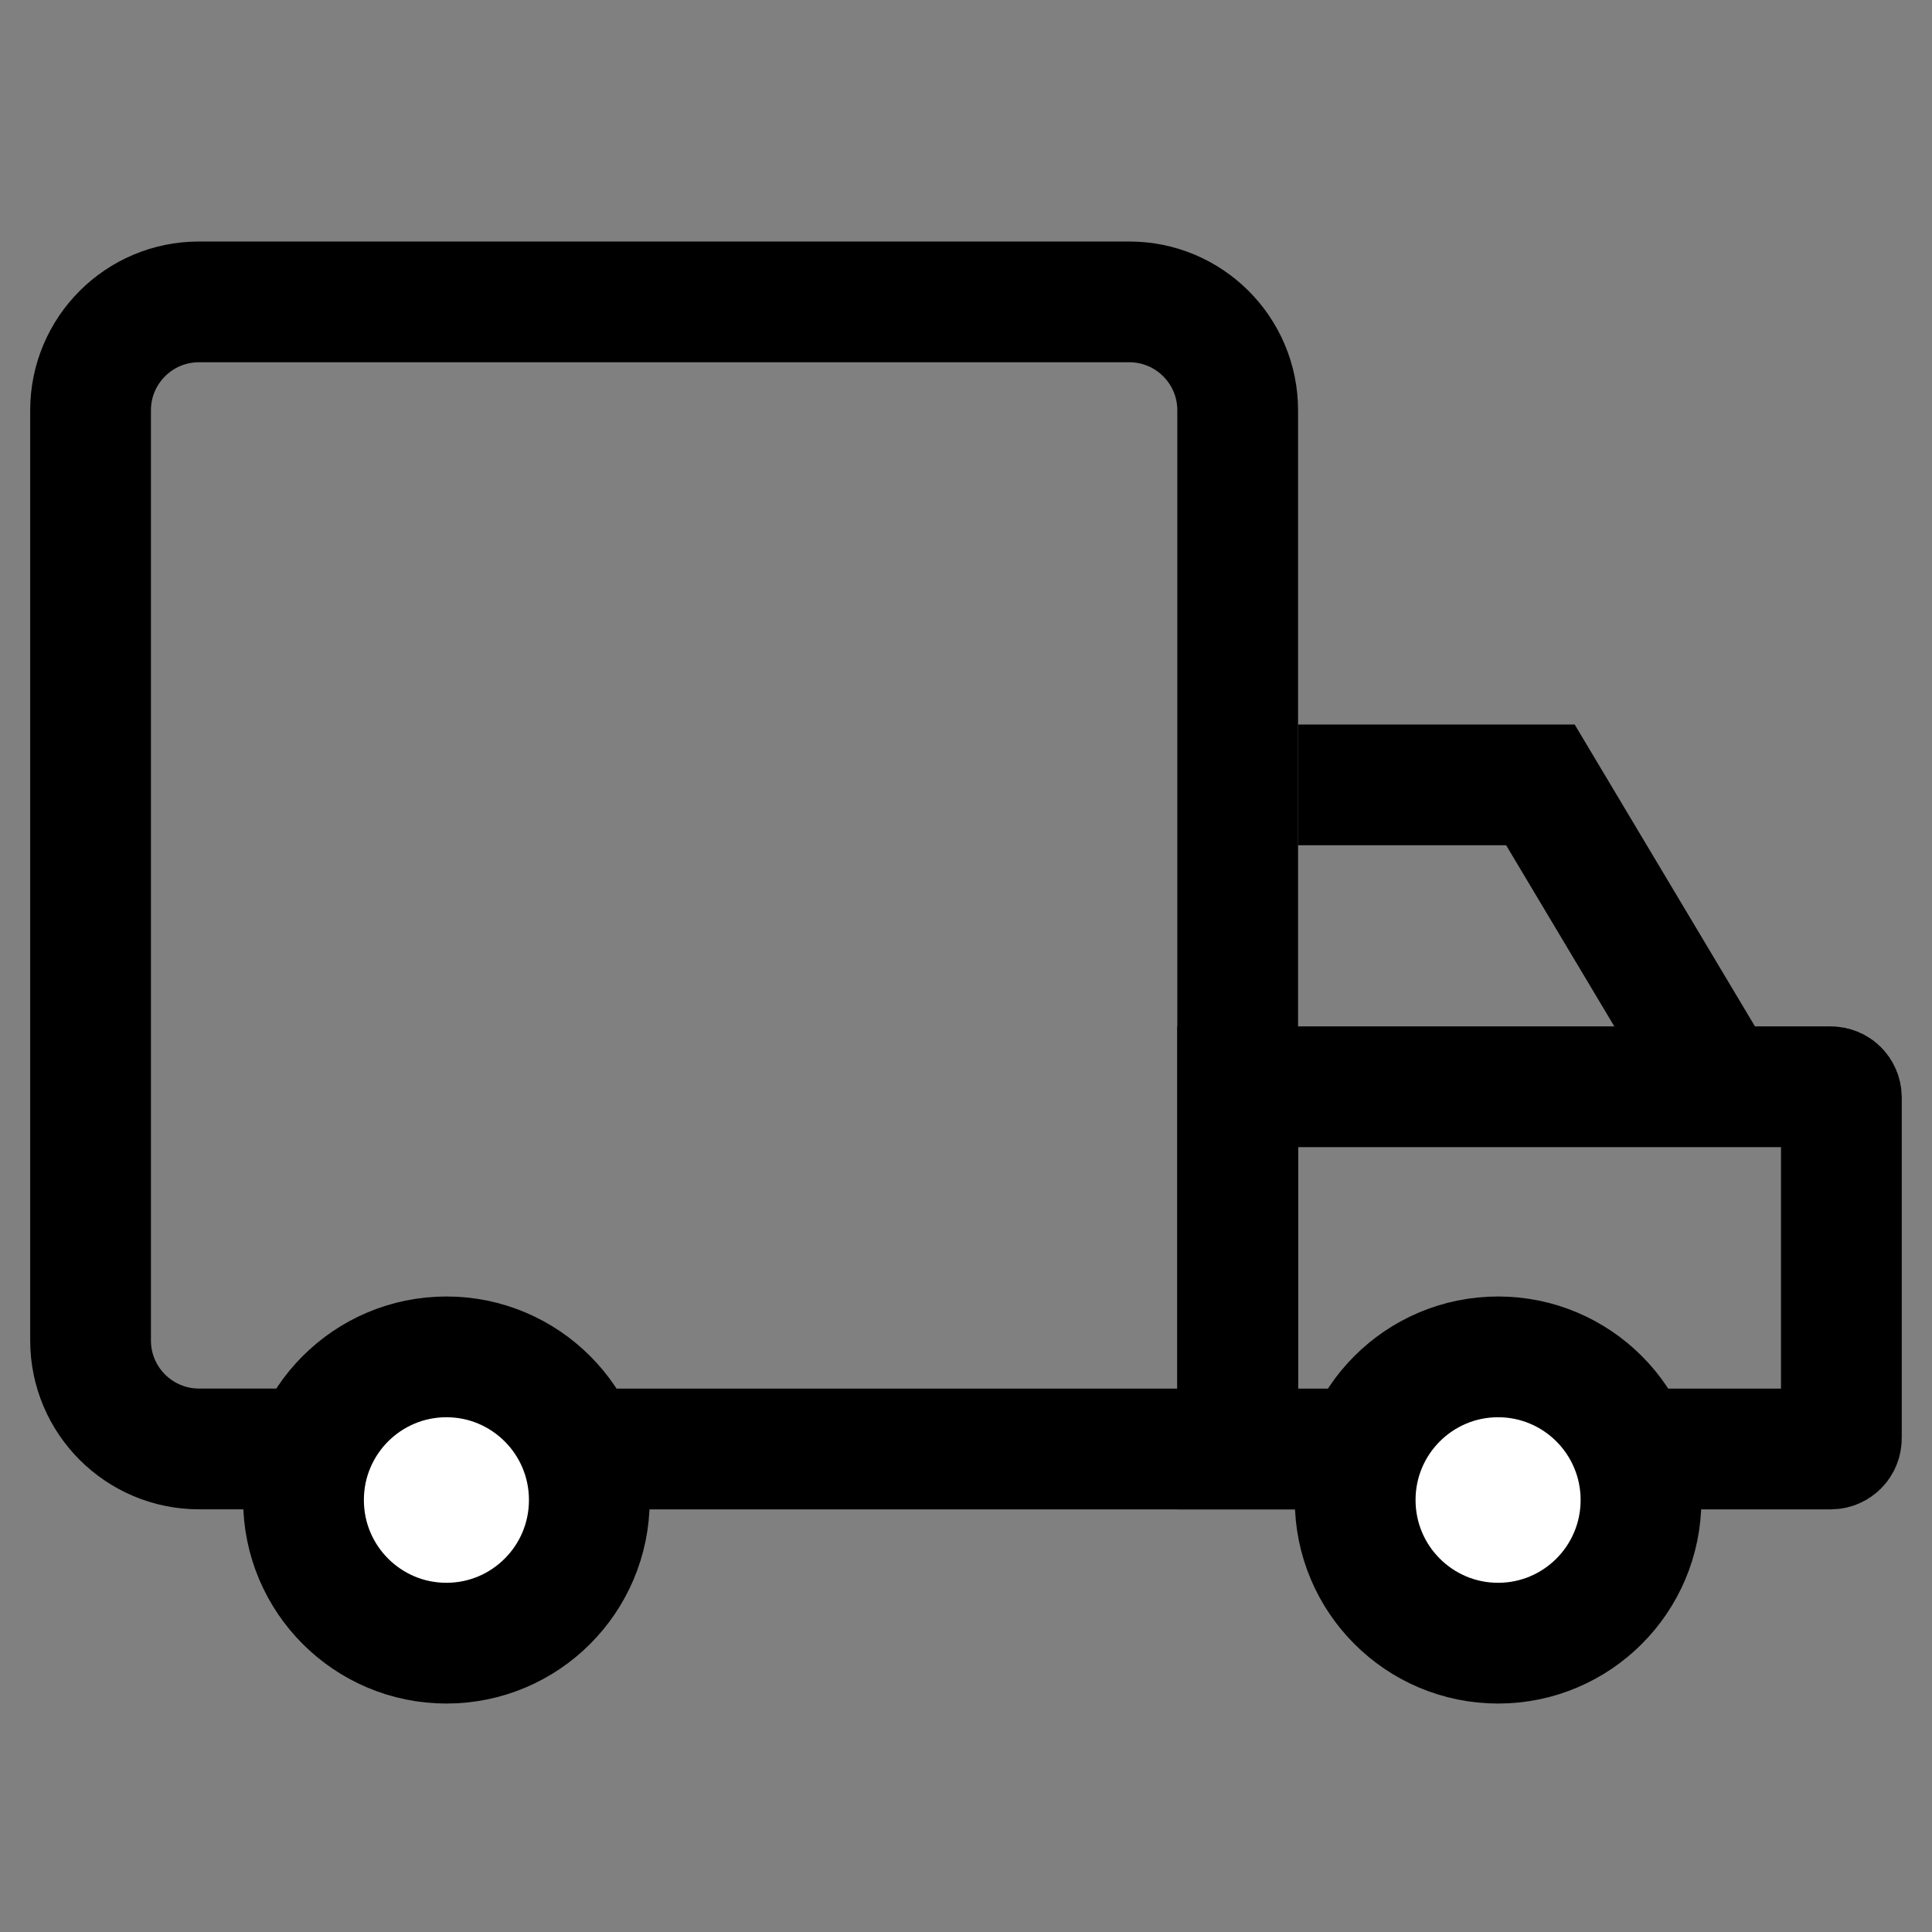 <svg fill="none" height="32" viewBox="0 0 32 32" width="32" xmlns="http://www.w3.org/2000/svg"><rect x="0" y="0" width="32" height="32" fill="#808080" stroke="none"/><g stroke="#000" stroke-width="2"><path d="m10.017 24h10.483v-17.204c0-.992-.804-1.796-1.796-1.796h-15.408c-.992 0-1.796.804-1.796 1.796v15.406c0 .993.805 1.797 1.797 1.797h.496 2.293"/><path d="m20.5 24 0-6h9.823c.097 0 .176.079.176.176v5.648c0 .097-.079.176-.176.176z"/><path d="m21.5 13h4.014l2.986 5"/><g fill="#fff"><path d="m9.761 24.845c0 1.311-1.061 2.371-2.367 2.371s-2.367-1.06-2.367-2.371 1.061-2.371 2.367-2.371 2.367 1.06 2.367 2.371z"/><path d="m27.18 24.845c0 1.311-1.061 2.371-2.367 2.371s-2.367-1.06-2.367-2.371 1.061-2.371 2.367-2.371 2.367 1.06 2.367 2.371z"/></g></g></svg>